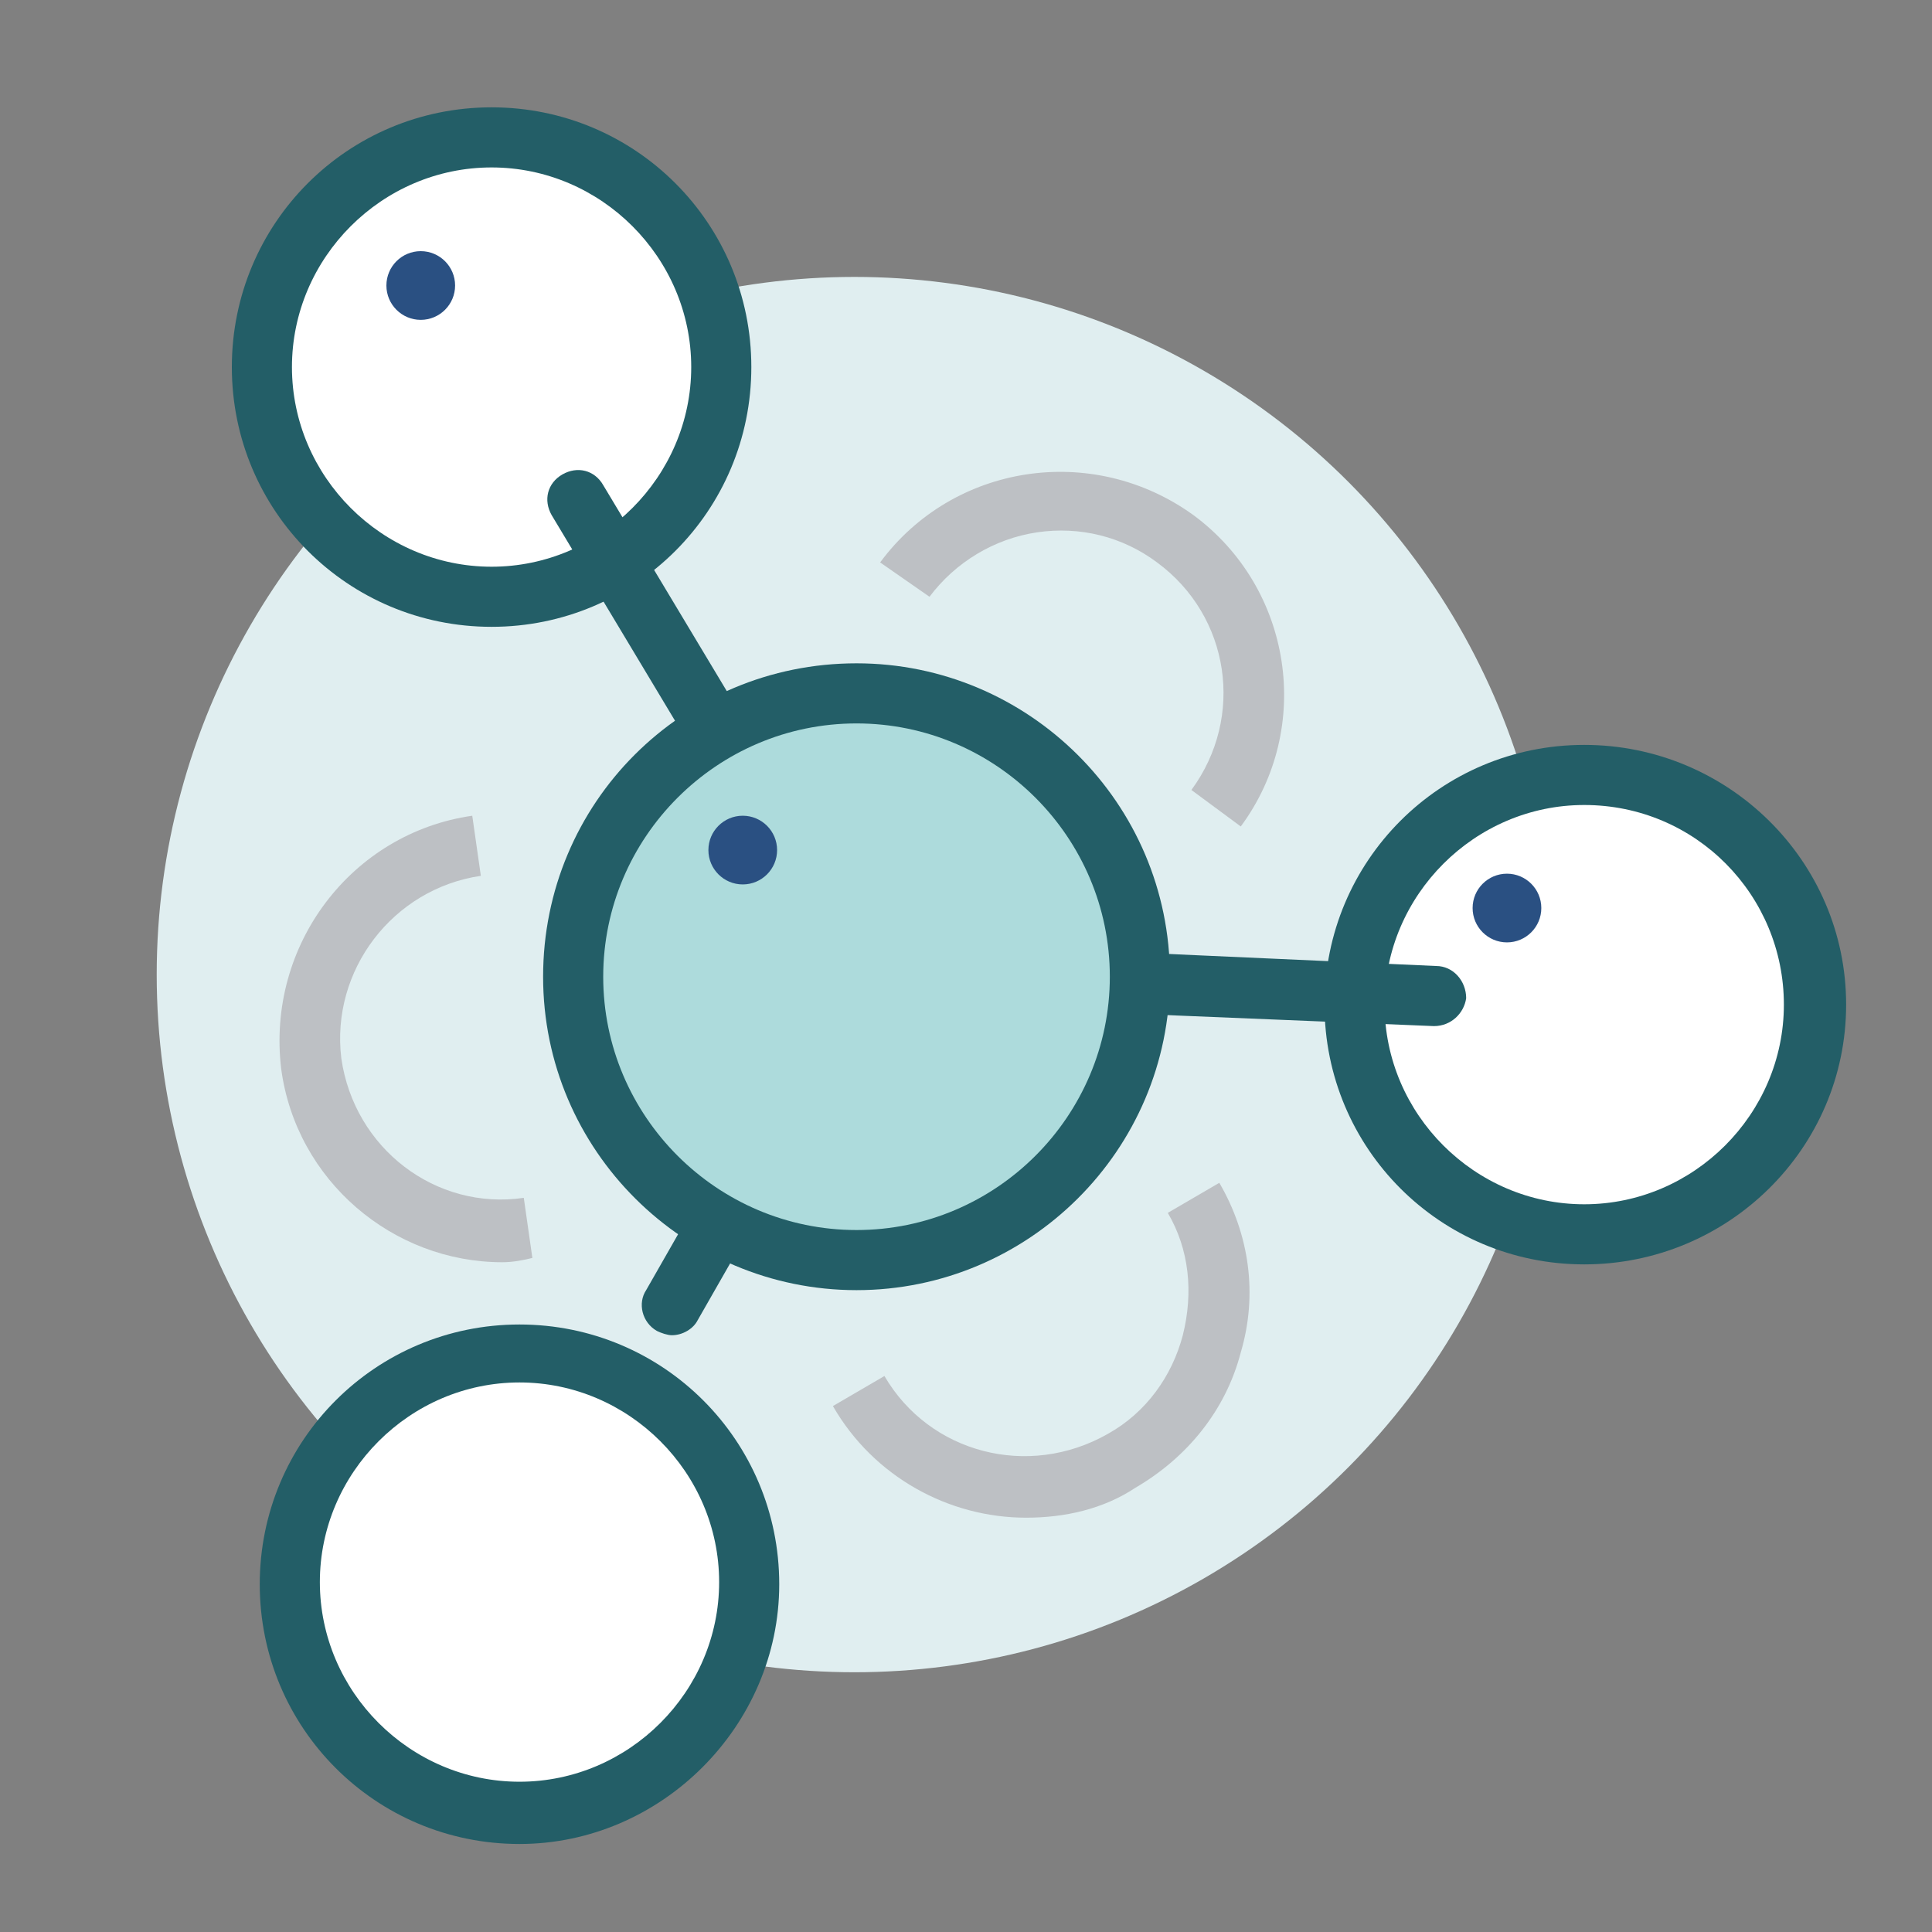 <?xml version="1.0" encoding="utf-8"?>
<!-- Generator: Adobe Illustrator 19.2.1, SVG Export Plug-In . SVG Version: 6.00 Build 0)  -->
<svg version="1.1" id="Livello_1" xmlns="http://www.w3.org/2000/svg" xmlns:xlink="http://www.w3.org/1999/xlink" x="0px" y="0px"
	 viewBox="0 0 90 90" style="enable-background:new 0 0 90 90;" xml:space="preserve">
<rect x="0" y="0" width="90" height="90" fill="#808080" stroke="none"/>
<style type="text/css">
	.st0{fill:#E0EEF0;}
	.st1{fill:#BDC0C4;}
	.st2{fill:#FFFFFF;}
	.st3{fill:#235E67;}
	.st4{fill:#ADDBDC;}
	.st5{fill:#2A5082;}
</style>
<g>
	<g>
		<g>
			<circle class="st0" cx="39.8" cy="45.4" r="32.5"/>
		</g>
	</g>
	<g>
		<path class="st1" d="M57.8,38.5l-2.3-1.7c2.5-3.4,1.8-8.1-1.6-10.6c-1.6-1.2-3.6-1.7-5.6-1.4c-2,0.3-3.8,1.4-5,3L41,26.2
			c3.4-4.6,9.9-5.6,14.6-2.2C60.2,27.4,61.2,33.9,57.8,38.5z"/>
	</g>
	<g>
		<path class="st1" d="M23.4,58.8c-5.1,0-9.6-3.8-10.3-9C12.4,44,16.4,38.8,22,38l0.4,2.8c-4.1,0.6-7,4.4-6.5,8.5
			c0.6,4.2,4.4,7.1,8.5,6.5l0.4,2.8C24.4,58.7,23.9,58.8,23.4,58.8z"/>
	</g>
	<g>
		<path class="st1" d="M47.8,70.7c-3.6,0-7.1-1.9-9-5.2l2.4-1.4c2.1,3.6,6.7,4.8,10.4,2.7c1.8-1,3-2.7,3.5-4.6c0.5-2,0.3-4-0.7-5.7
			l2.4-1.4c1.4,2.4,1.8,5.2,1,7.9c-0.7,2.7-2.5,4.9-4.9,6.3C51.4,70.3,49.6,70.7,47.8,70.7z"/>
	</g>
	<g>
		<circle class="st2" cx="22.9" cy="17.1" r="10.7"/>
		<path class="st3" d="M22.9,29.2c-6.7,0-12.1-5.4-12.1-12.1S16.2,5,22.9,5S35,10.4,35,17.1S29.6,29.2,22.9,29.2z M22.9,7.8
			c-5.1,0-9.3,4.2-9.3,9.3s4.2,9.3,9.3,9.3s9.3-4.2,9.3-9.3S28,7.8,22.9,7.8z"/>
	</g>
	<g>
		<circle class="st2" cx="24.2" cy="73.7" r="10.7"/>
		<path class="st3" d="M24.2,85.9c-6.7,0-12.1-5.4-12.1-12.1c0-6.7,5.4-12.1,12.1-12.1c6.7,0,12.1,5.4,12.1,12.1
			C36.3,80.4,30.8,85.9,24.2,85.9z M24.2,64.4c-5.1,0-9.3,4.2-9.3,9.3c0,5.1,4.2,9.3,9.3,9.3c5.1,0,9.3-4.2,9.3-9.3
			C33.5,68.6,29.3,64.4,24.2,64.4z"/>
	</g>
	<g>
		<circle class="st2" cx="73.8" cy="46.8" r="10.7"/>
		<path class="st3" d="M73.8,58.9c-6.7,0-12.1-5.4-12.1-12.1s5.4-12.1,12.1-12.1S86,40.1,86,46.8S80.5,58.9,73.8,58.9z M73.8,37.5
			c-5.1,0-9.3,4.2-9.3,9.3s4.2,9.3,9.3,9.3c5.1,0,9.3-4.2,9.3-9.3S79,37.5,73.8,37.5z"/>
	</g>
	<g>
		<path class="st3" d="M40.1,46.7c-0.5,0-0.9-0.2-1.2-0.7l-13.2-22c-0.4-0.7-0.2-1.5,0.5-1.9c0.7-0.4,1.5-0.2,1.9,0.5l13.2,22
			c0.4,0.7,0.2,1.5-0.5,1.9C40.6,46.7,40.4,46.7,40.1,46.7z"/>
	</g>
	<g>
		<path class="st3" d="M31.3,62.2c-0.2,0-0.5-0.1-0.7-0.2c-0.7-0.4-0.9-1.3-0.5-1.9l8.8-15.4c0.4-0.7,1.3-0.9,1.9-0.5
			c0.7,0.4,0.9,1.3,0.5,1.9l-8.8,15.4C32.3,61.9,31.8,62.2,31.3,62.2z"/>
	</g>
	<g>
		<path class="st3" d="M66.8,47.8C66.8,47.8,66.8,47.8,66.8,47.8l-26.7-1.1c-0.8,0-1.4-0.7-1.4-1.5c0-0.8,0.7-1.4,1.5-1.4L66.9,45
			c0.8,0,1.4,0.7,1.4,1.5C68.2,47.2,67.6,47.8,66.8,47.8z"/>
	</g>
	<g>
		<circle class="st4" cx="39.9" cy="45.5" r="13.2"/>
		<path class="st3" d="M39.9,60.1c-8,0-14.6-6.5-14.6-14.6s6.5-14.6,14.6-14.6c8,0,14.6,6.5,14.6,14.6S47.9,60.1,39.9,60.1z
			 M39.9,33.7c-6.5,0-11.8,5.3-11.8,11.8s5.3,11.8,11.8,11.8S51.7,52,51.7,45.5S46.4,33.7,39.9,33.7z"/>
	</g>
	<g>
		<circle class="st5" cx="19.6" cy="13.3" r="1.6"/>
	</g>
	<g>
		<circle class="st5" cx="70.2" cy="42.3" r="1.6"/>
	</g>
	<g>
		<circle class="st5" cx="34.6" cy="39.6" r="1.6"/>
	</g>
</g>
</svg>
